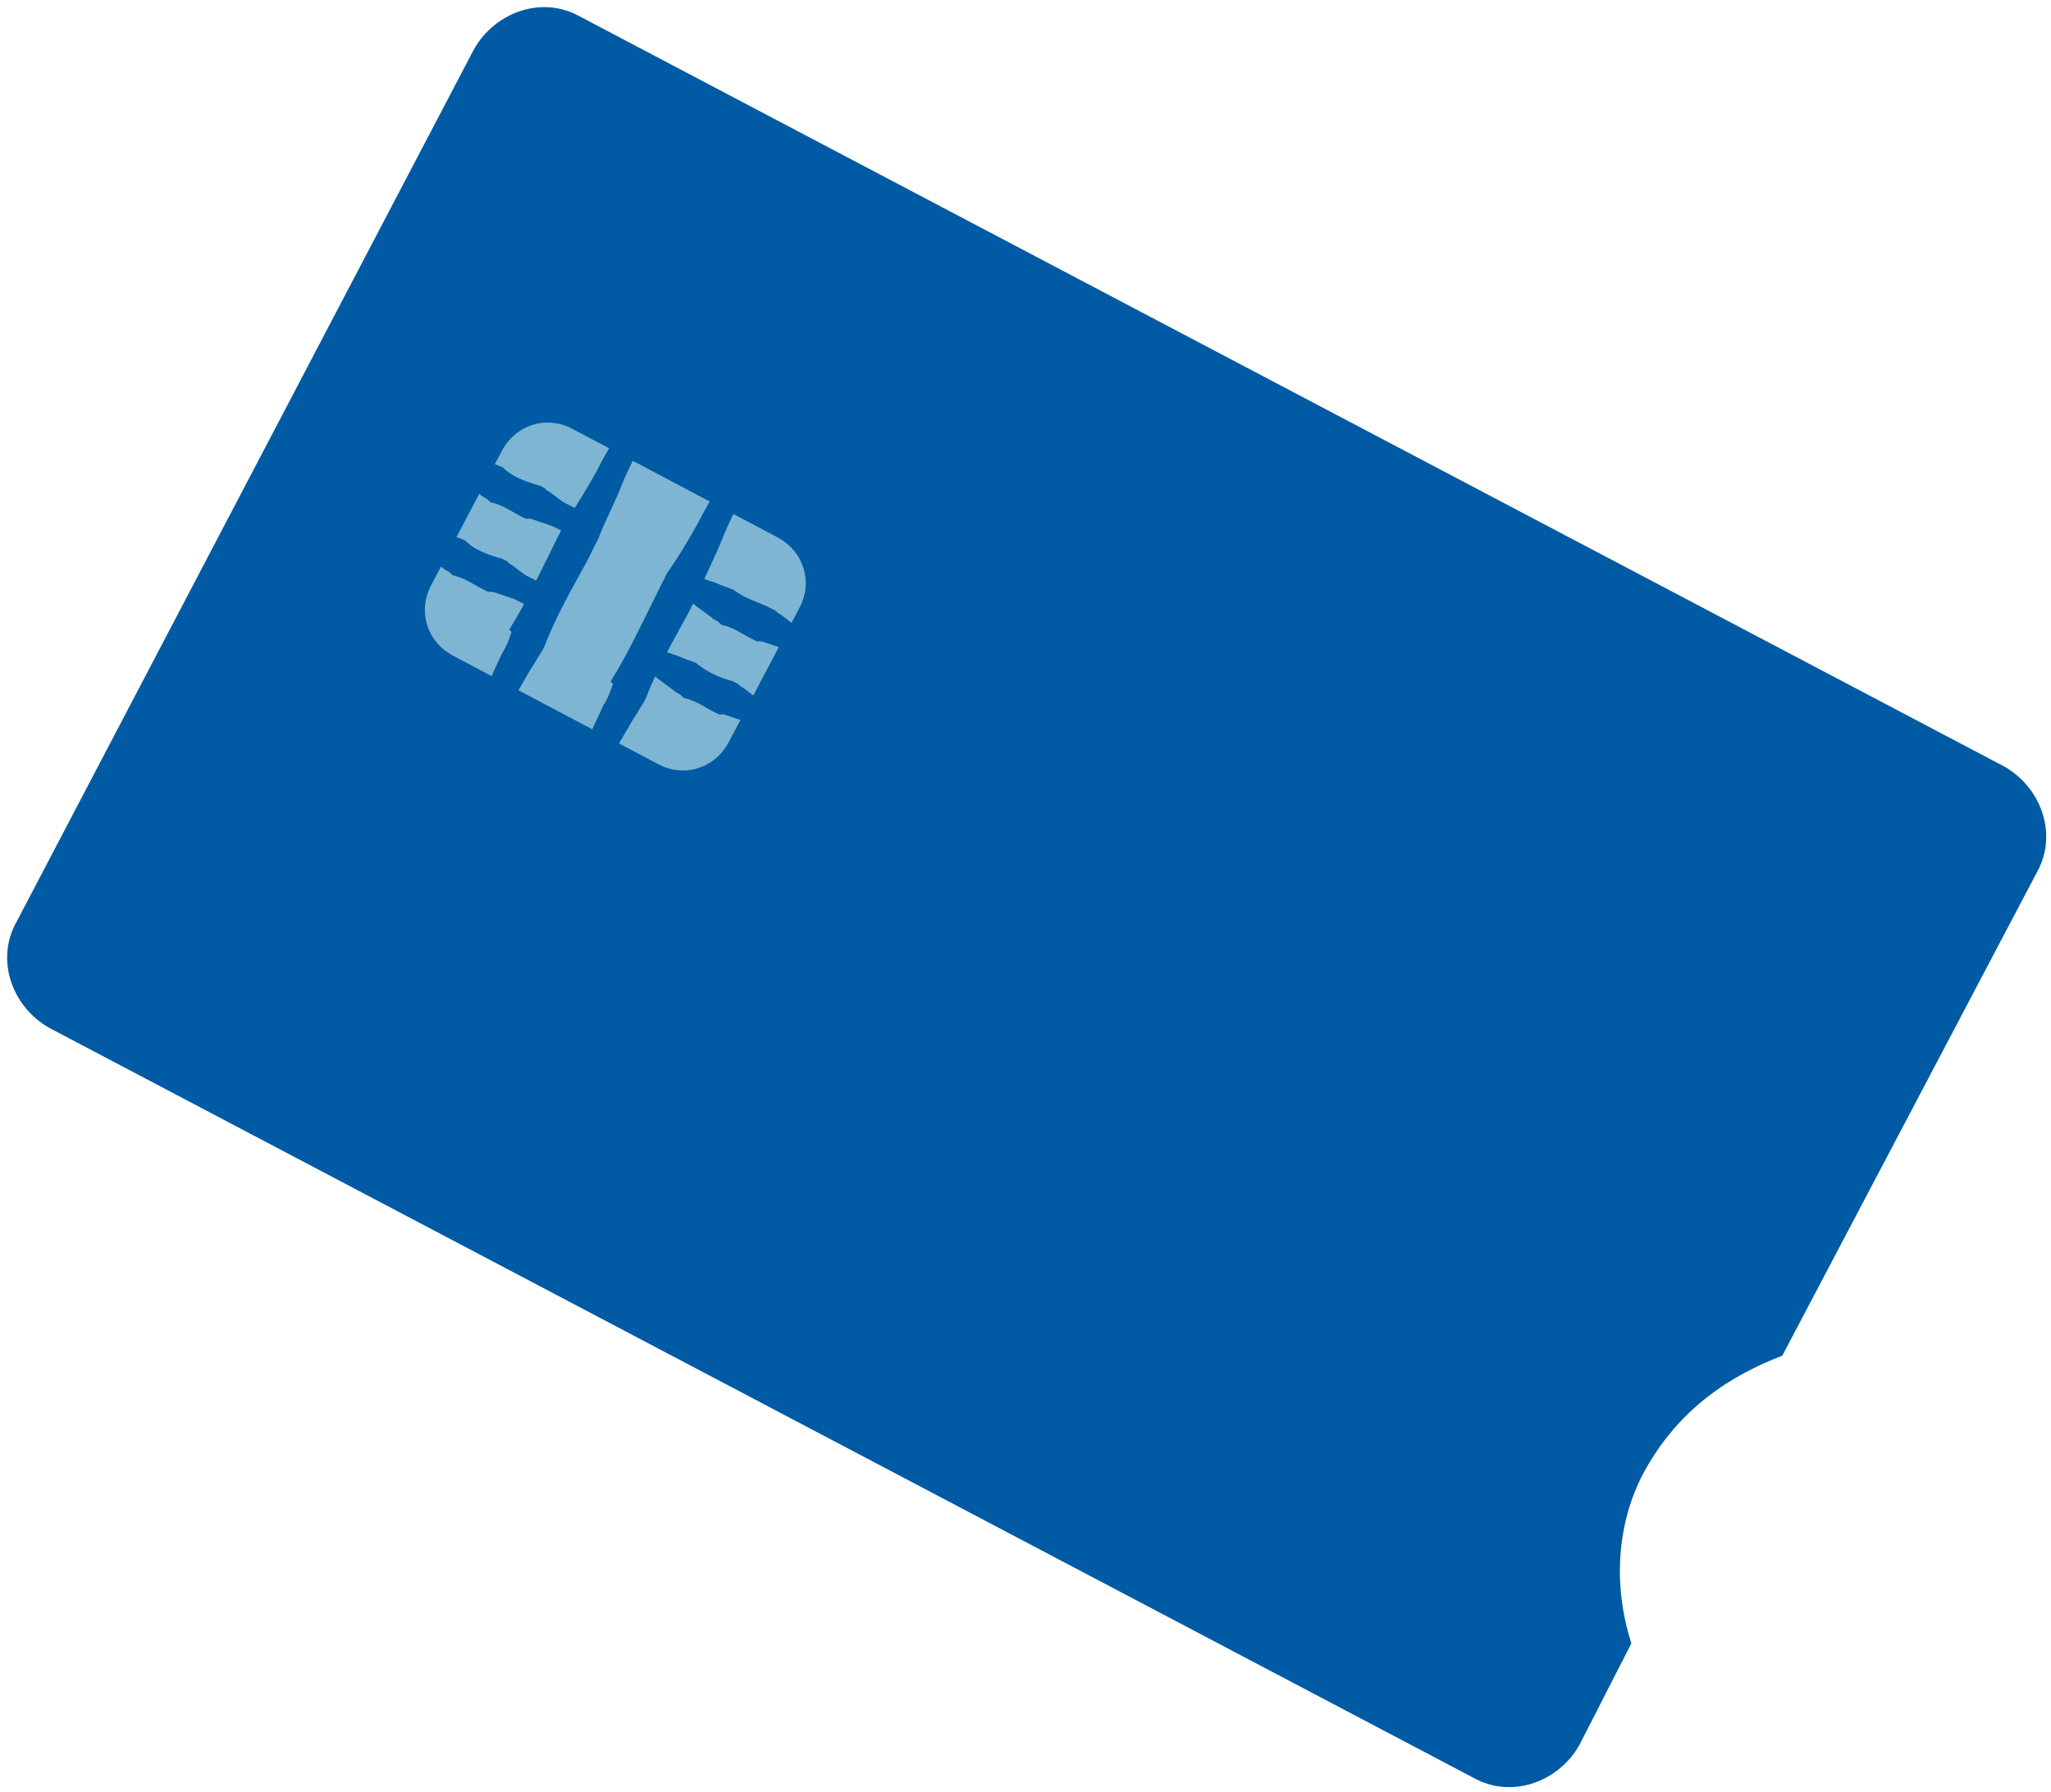 <svg width="87" height="76" viewBox="0 0 87 76" fill="none" xmlns="http://www.w3.org/2000/svg">
<path d="M69.2 69.7L67 74C66.1 75.6 64.1 76.3 62.5 75.4L2.1 43.6C0.5 42.7 -0.2 40.7 0.7 39.1L20.1 2.1C21 0.5 23 -0.2 24.6 0.7L85 32.5C86.6 33.4 87.3 35.4 86.4 37L75.6 57.5C73.5 58.3 71.2 59.7 69.7 62.5C68.6 64.6 68.4 67.2 69.2 69.7Z" fill="#005AA4"/>
<path d="M27.9 32.4L19.2 27.8C18.1 27.2 17.7 25.9 18.3 24.8L21.3 19.1C21.9 18 23.2 17.6 24.3 18.2L33 22.8C34.1 23.4 34.5 24.7 33.9 25.8L30.9 31.5C30.3 32.6 29 33 27.9 32.4Z" fill="#7EB5D2"/>
<path d="M21.7 26.8C21.6 27.1 21.5 27.4 21.3 27.7L20.7 29C20.3 29.8 20 30.6 19.6 31.4C19.5 31.5 19.7 31.8 19.9 31.9C20.1 32 20.4 32 20.5 31.9C20.9 31.1 21.4 30.4 21.8 29.6L22.5 28.4C22.7 28.1 22.8 27.9 23 27.6L23.1 27.4C23.6 26.1 24.3 24.9 24.9 23.8L25.2 23.2L25.4 22.8C25.7 22 26.1 21.3 26.4 20.5C26.6 20 26.9 19.4 27.2 18.9C27.5 18.2 27.9 17.6 28.2 16.9C28.3 16.8 28.1 16.5 27.9 16.4C27.7 16.3 27.4 16.3 27.3 16.4C26.9 17 26.5 17.7 26.2 18.4C25.9 18.9 25.6 19.4 25.3 20C24.9 20.7 24.5 21.4 24 22.1L23.8 22.5L23.5 23.1C22.9 24.3 22.3 25.6 21.6 26.7L21.7 26.8Z" fill="#005AA4"/>
<path d="M26 29C25.9 29.3 25.8 29.6 25.6 29.9L25 31.2C24.6 32 24.3 32.8 23.9 33.6C23.8 33.7 24 34 24.2 34.1C24.4 34.2 24.7 34.2 24.8 34.1C25.2 33.3 25.7 32.6 26.1 31.8L26.8 30.6C27 30.3 27.1 30.1 27.3 29.8L27.4 29.6C27.9 28.3 28.6 27.1 29.2 26L29.5 25.4L29.7 25C30 24.2 30.4 23.5 30.7 22.7C30.9 22.2 31.2 21.6 31.5 21.1C31.8 20.4 32.2 19.8 32.5 19.1C32.6 19 32.4 18.7 32.2 18.6C32 18.5 31.7 18.5 31.6 18.6C31.2 19.2 30.8 19.9 30.5 20.6C30.2 21.1 29.9 21.6 29.6 22.2C29.2 22.9 28.8 23.6 28.3 24.3L28.1 24.7L27.8 25.3C27.2 26.5 26.6 27.8 25.9 28.9L26 29Z" fill="#005AA4"/>
<path d="M31.1 25C31 25 30.9 24.9 30.8 24.9L30.3 24.7C30 24.6 29.7 24.5 29.4 24.4C29.3 24.4 29.2 24.6 29.1 24.8C29 25 28.9 25.3 29 25.3C29.3 25.5 29.5 25.7 29.8 25.9L30.2 26.2C30.3 26.3 30.4 26.3 30.5 26.4L30.6 26.5C31.1 26.6 31.5 26.9 31.9 27.1L32.1 27.2H32.3C32.6 27.3 32.9 27.4 33.2 27.5C33.4 27.6 33.6 27.7 33.8 27.8C34 27.9 34.3 28.1 34.6 28.1C34.7 28.1 34.8 27.9 34.9 27.7C35 27.5 35.1 27.2 35 27.2C34.8 27 34.5 26.9 34.3 26.8C34.1 26.7 33.9 26.6 33.7 26.5C33.4 26.3 33.2 26.1 33 26L32.9 25.9L32.7 25.8C32.1 25.5 31.6 25.4 31.1 25Z" fill="#005AA4"/>
<path d="M21.3 19.8C21.2 19.8 21.1 19.7 21 19.7L20.5 19.5C20.2 19.4 19.9 19.3 19.6 19.2C19.5 19.2 19.4 19.4 19.3 19.6C19.2 19.8 19.1 20.1 19.2 20.1C19.5 20.3 19.7 20.5 20 20.7L20.4 21C20.5 21.1 20.6 21.1 20.7 21.2L20.8 21.3C21.3 21.4 21.7 21.7 22.1 21.9L22.3 22H22.5C22.8 22.1 23.1 22.2 23.4 22.3C23.6 22.4 23.8 22.5 24 22.6C24.2 22.7 24.5 22.9 24.8 22.9C24.9 22.9 25 22.7 25.1 22.5C25.2 22.3 25.3 22 25.2 22C25 21.8 24.7 21.7 24.5 21.6C24.3 21.5 24.1 21.4 23.9 21.3C23.6 21.1 23.4 20.9 23.2 20.8L23.1 20.7L22.9 20.6C22.2 20.4 21.7 20.2 21.3 19.8Z" fill="#005AA4"/>
<path d="M29.5 28.1C29.4 28.1 29.3 28 29.2 28L28.7 27.8C28.4 27.7 28.1 27.6 27.8 27.5C27.7 27.5 27.6 27.7 27.5 27.9C27.4 28.1 27.3 28.4 27.4 28.4C27.7 28.6 27.9 28.8 28.2 29L28.6 29.3C28.7 29.4 28.8 29.4 28.9 29.5L29 29.6C29.5 29.7 29.9 30 30.3 30.2L30.5 30.3H30.7C31 30.4 31.3 30.5 31.6 30.6C31.8 30.7 32 30.8 32.2 30.9C32.4 31 32.7 31.2 33 31.2C33.1 31.2 33.2 31 33.3 30.8C33.4 30.6 33.5 30.3 33.4 30.3C33.2 30.1 32.9 30 32.7 29.9C32.5 29.8 32.3 29.7 32.1 29.6C31.8 29.4 31.6 29.2 31.4 29.1L31.3 29L31.1 28.9C30.4 28.7 30 28.5 29.5 28.1Z" fill="#005AA4"/>
<path d="M19.7 22.9C19.6 22.9 19.5 22.8 19.4 22.8L18.9 22.6C18.6 22.5 18.3 22.4 18 22.3C17.9 22.3 17.8 22.5 17.7 22.7C17.6 22.9 17.5 23.2 17.6 23.2C17.9 23.4 18.1 23.6 18.4 23.8L18.8 24.1C18.9 24.2 19 24.2 19.1 24.3L19.2 24.4C19.7 24.5 20.1 24.8 20.5 25L20.7 25.1H20.9C21.2 25.2 21.5 25.3 21.8 25.4C22 25.5 22.2 25.6 22.4 25.7C22.6 25.8 22.9 26 23.2 26C23.3 26 23.4 25.8 23.5 25.6C23.6 25.4 23.7 25.1 23.6 25.1C23.4 24.9 23.1 24.8 22.9 24.7C22.7 24.6 22.5 24.5 22.3 24.4C22 24.2 21.8 24 21.6 23.9L21.5 23.8L21.3 23.7C20.6 23.5 20.1 23.3 19.7 22.9Z" fill="#005AA4"/>
</svg>
